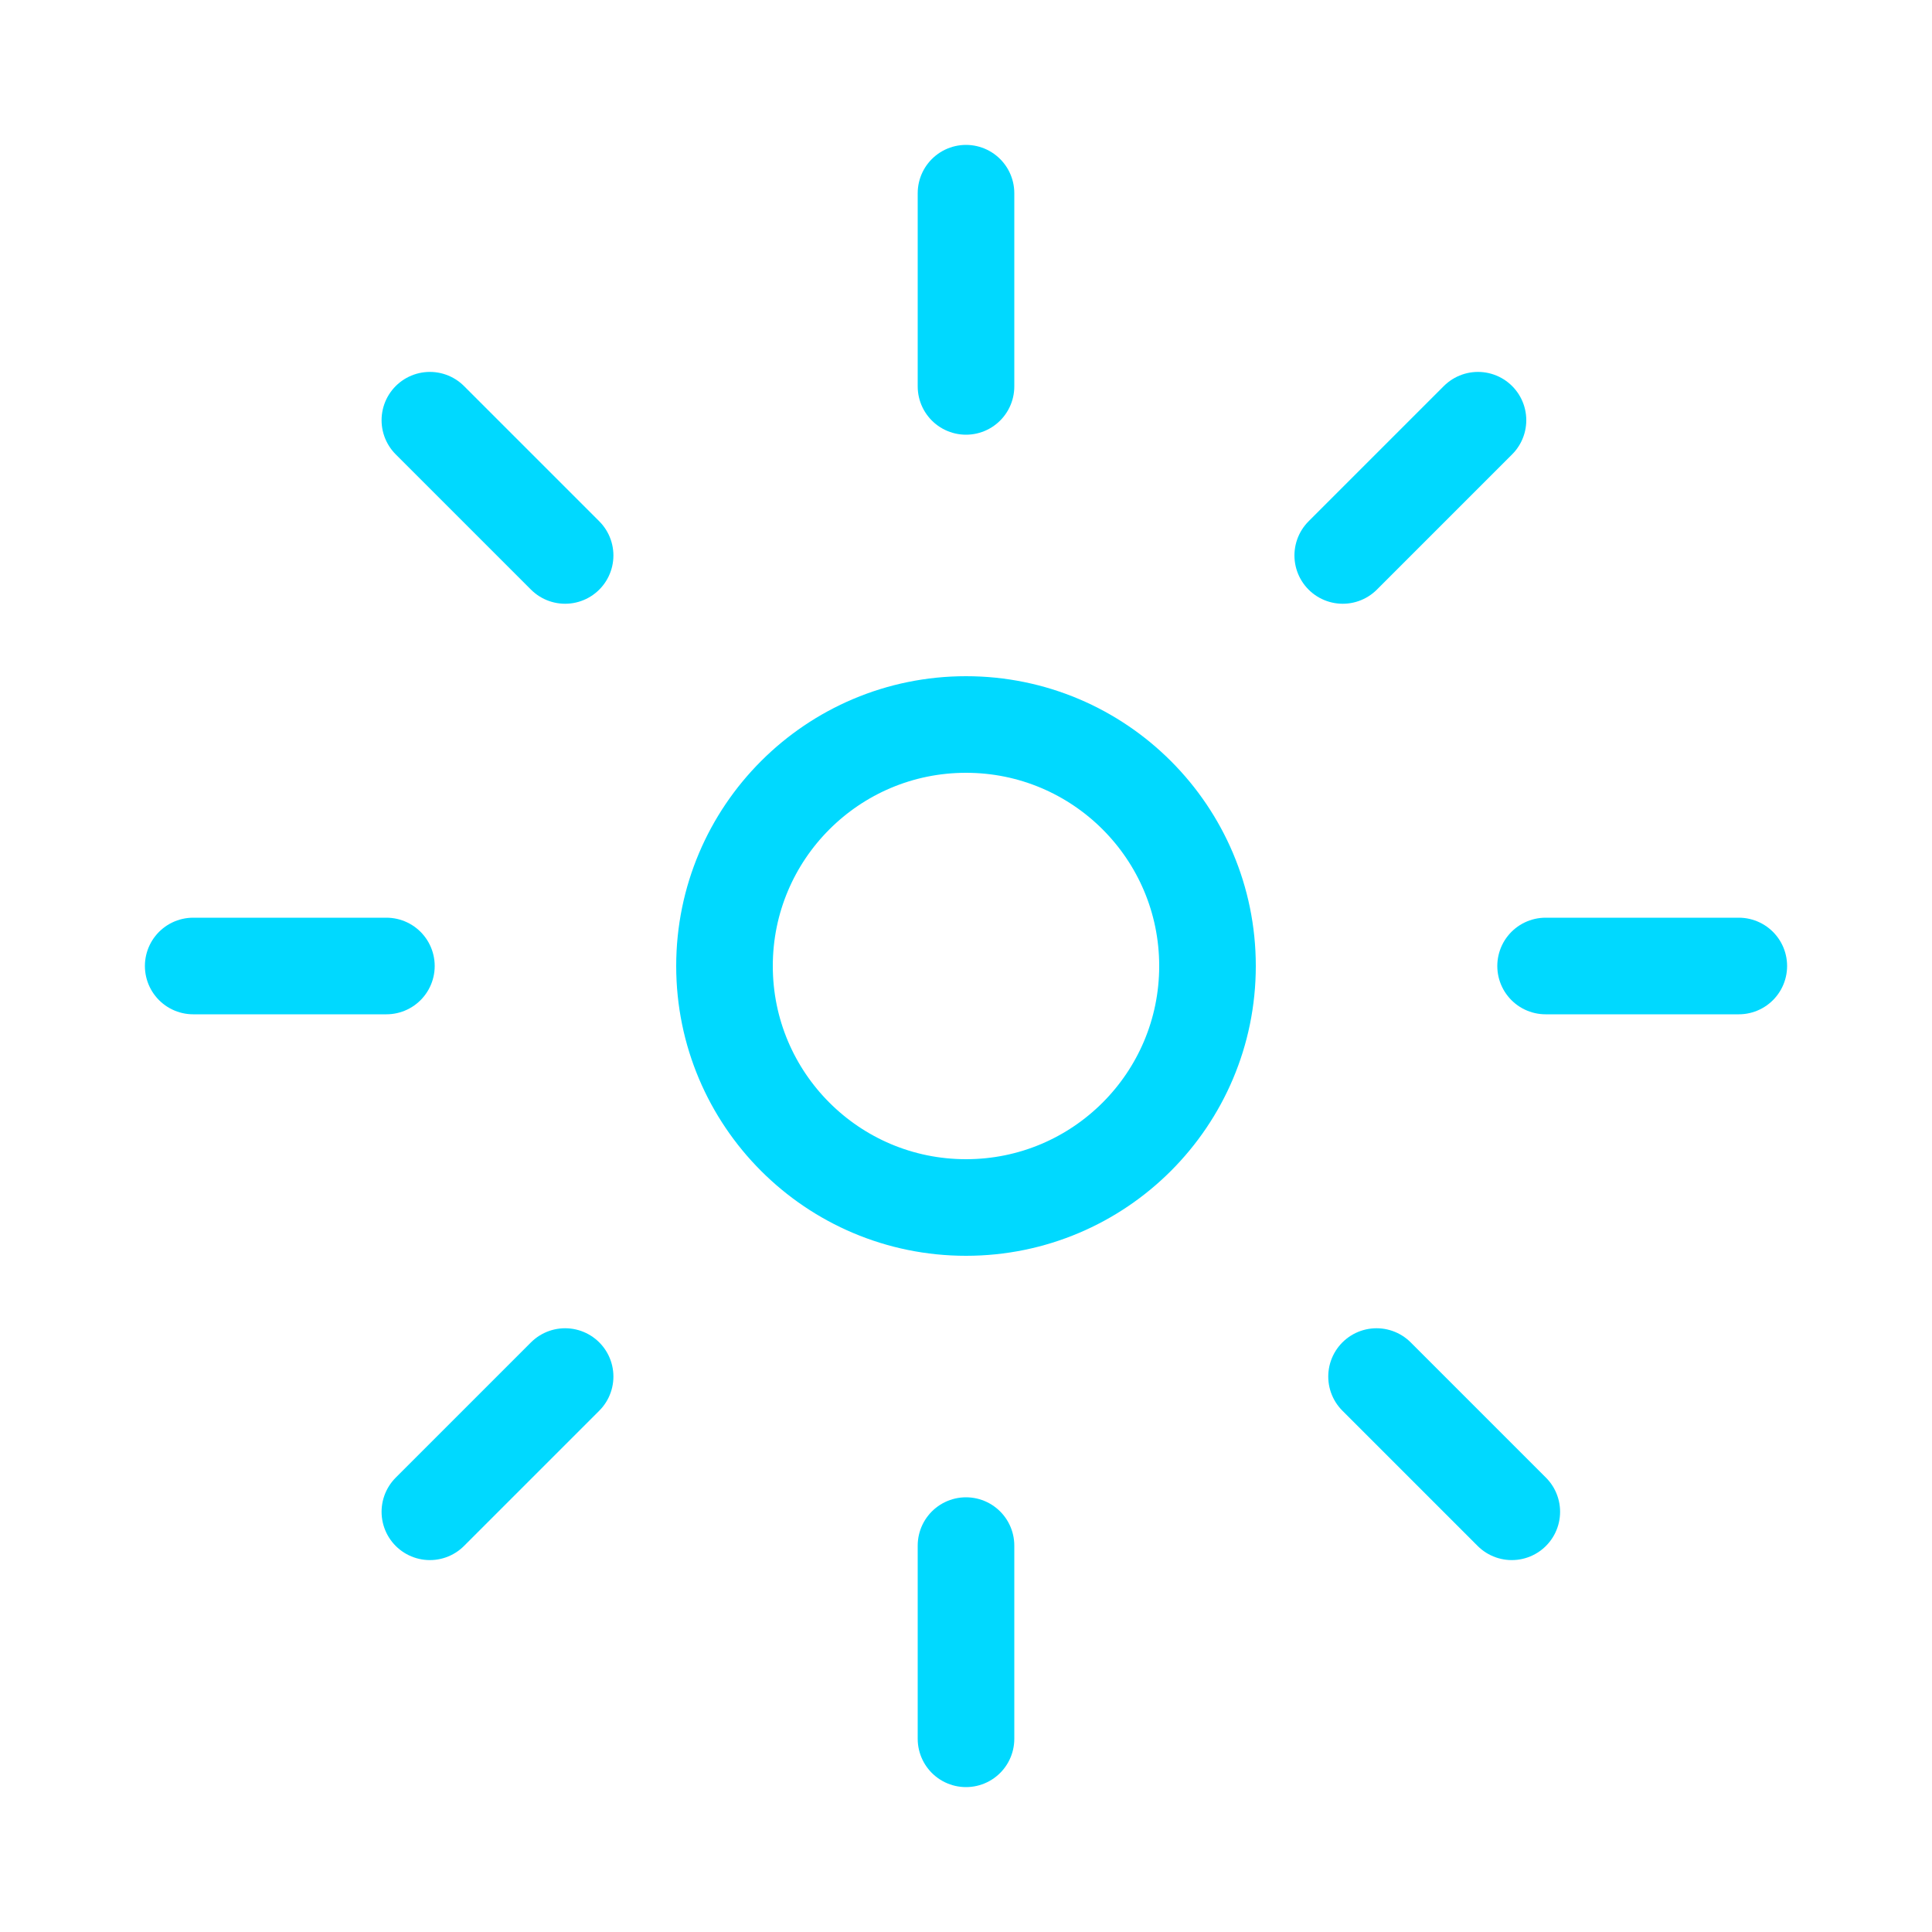 <svg width="40" height="40" viewBox="0 0 40 40" xmlns="http://www.w3.org/2000/svg">
  <circle cx="20" cy="20" r="5" stroke="#00d9ff" stroke-width="2" fill="none"/>
  <path d="M20 4v4m0 24v4M36 20h-4M8 20H4m26.6-11.3l-2.8 2.8M11.7 28.5l-2.8 2.8m22.4 0l-2.8-2.8M11.7 11.5l-2.8-2.8"
        stroke="#00d9ff" stroke-width="2" stroke-linecap="round"/>
</svg>
